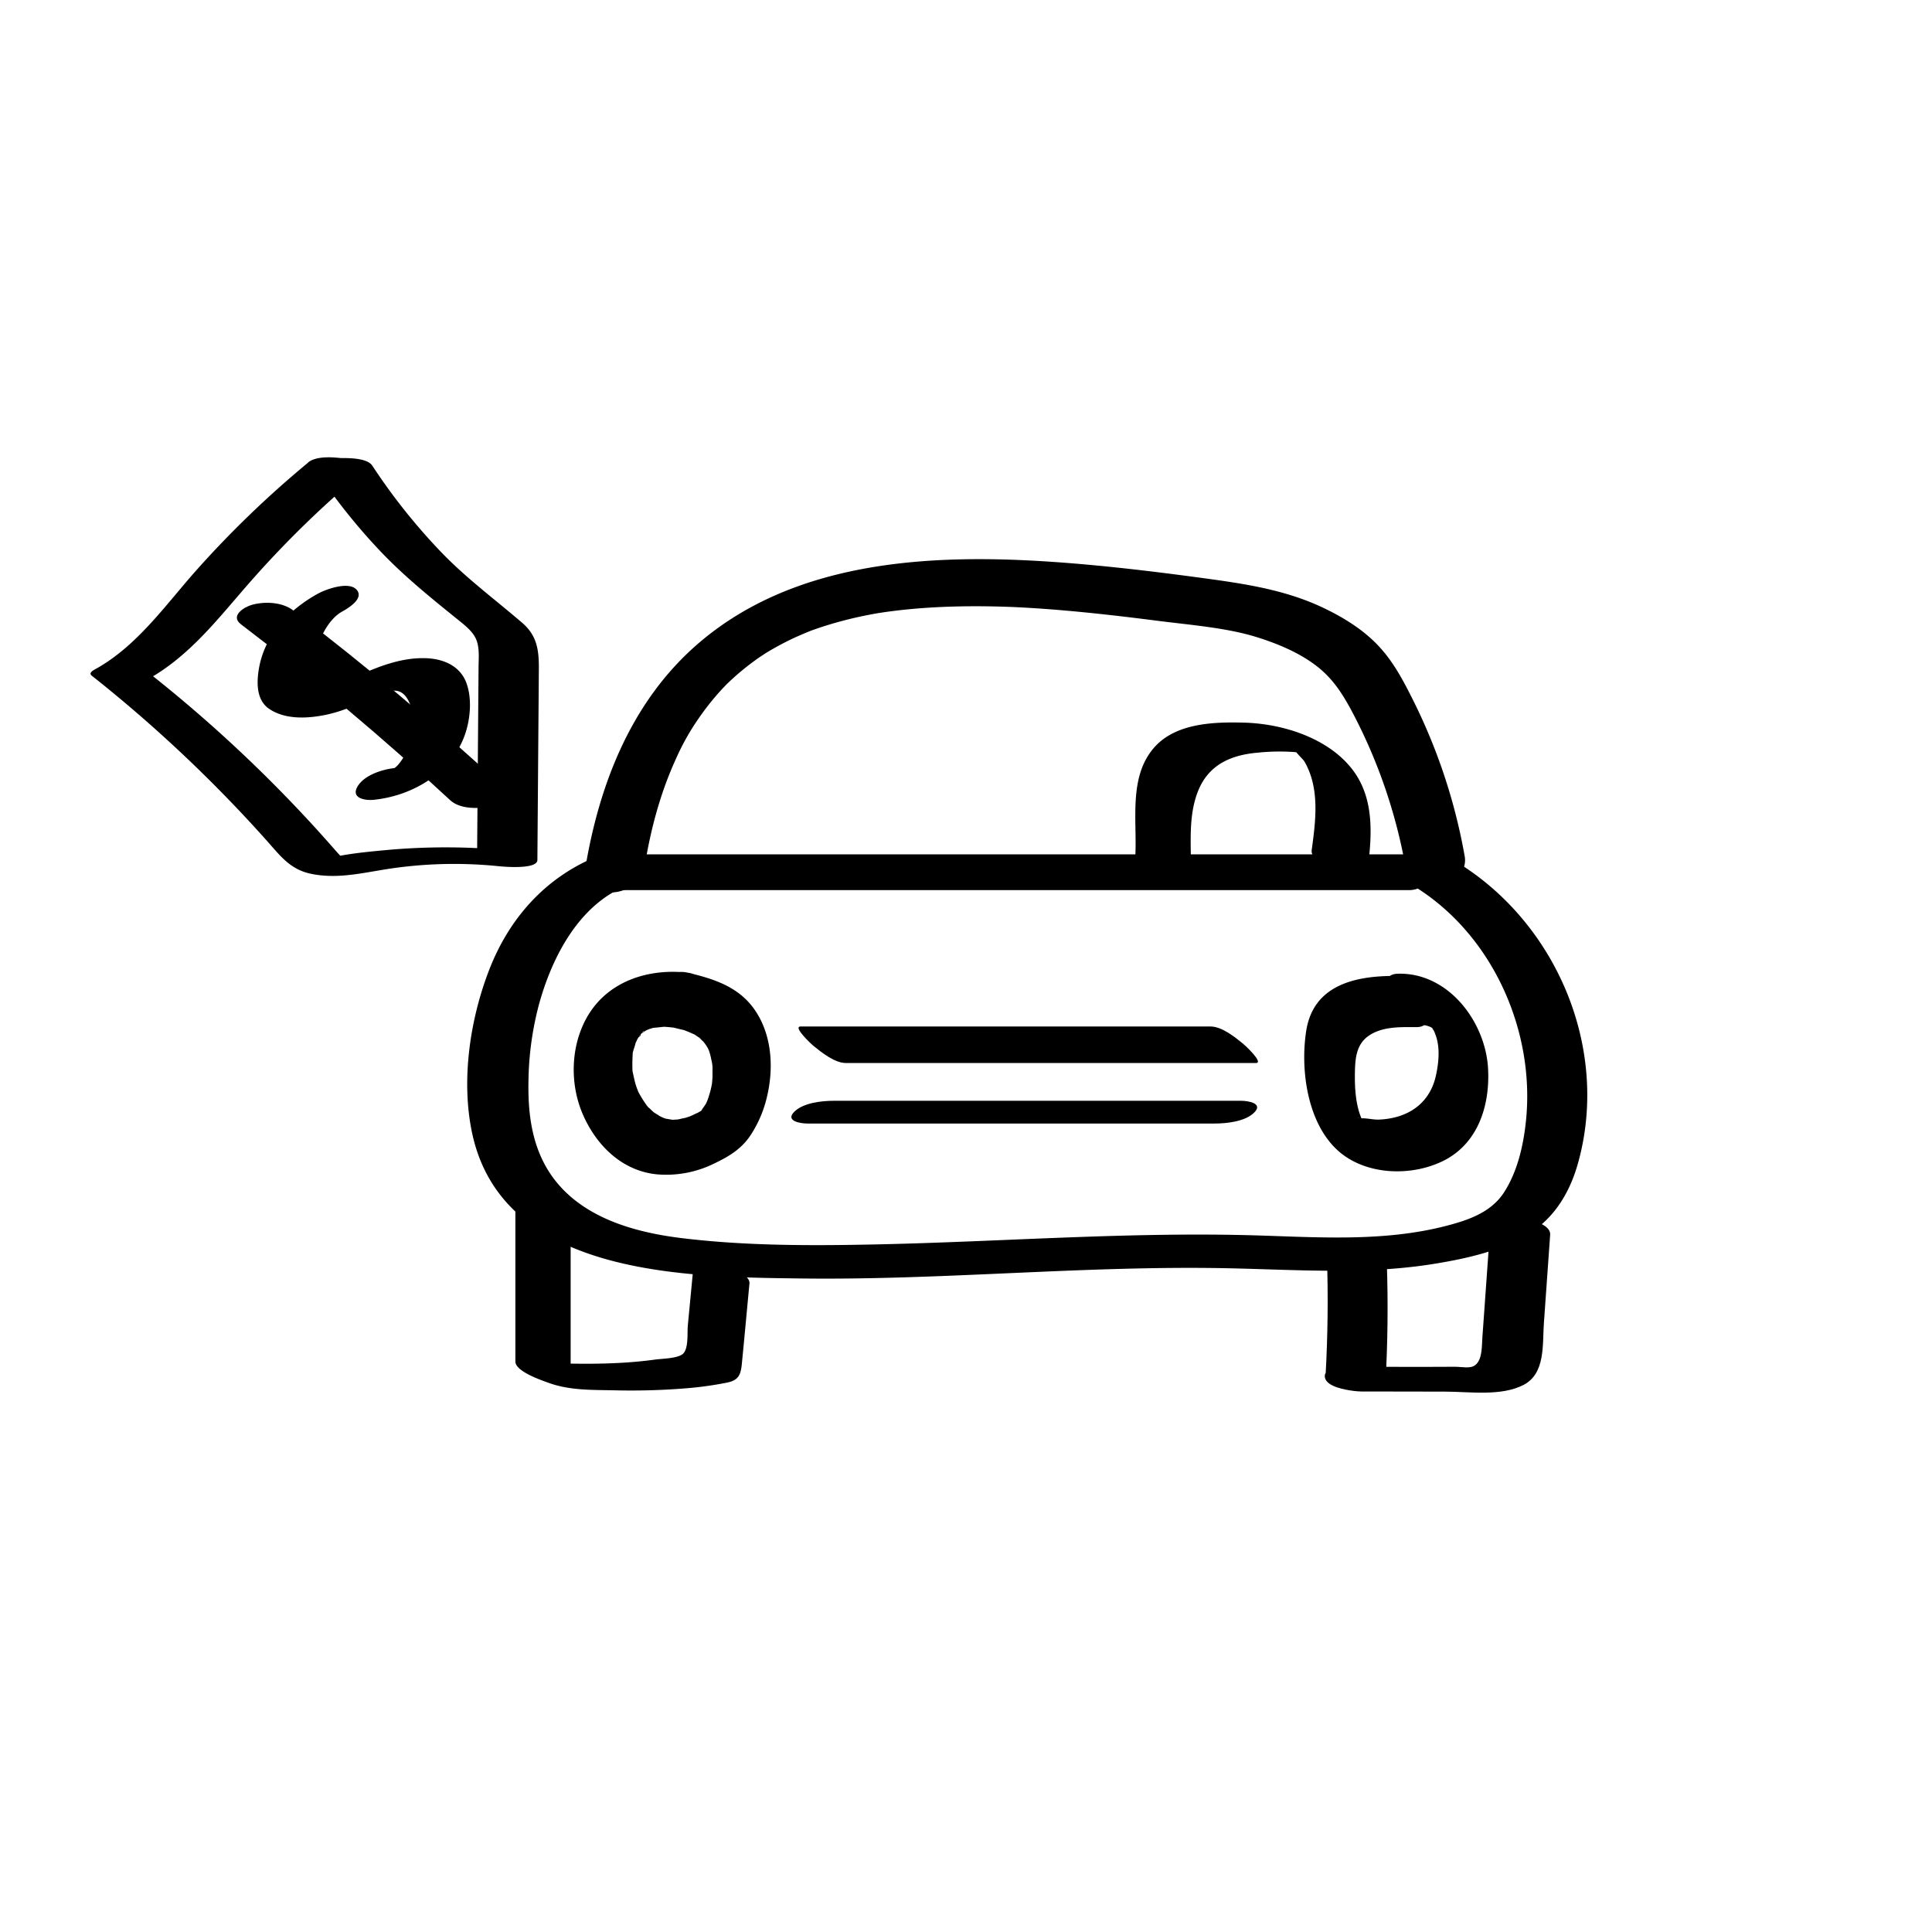 <svg id="Layer_1" data-name="Layer 1" xmlns="http://www.w3.org/2000/svg" viewBox="0 0 800 800"><title>Icons V2</title><path d="M602.76,353.76H265.65c-4.71,0-10.15,4.55-13.66,7.29-.77.6-8.21,7.53-5.39,7.53H583.71c4.7,0,10.15-4.55,13.65-7.29.78-.6,8.22-7.53,5.4-7.53Z"/><path d="M245.69,355.25c-20.41,8.84-34.79,25.2-42.9,45.77-8.19,20.81-12,46.41-7.24,68.43,12.8,59,88.77,59.34,136.25,59.94,59.3.75,118.45-5.53,177.75-4.21,28.23.63,56.63,2.7,84.66-1.91,13-2.13,27.16-5.25,38.51-12.18,11.08-6.76,17.43-17.55,20.81-29.84,13.1-47.62-9.36-99.95-51.5-125-4.93-2.93-12.8-2.66-17.68.23-4.64,2.75-4.36,7.18.13,9.85,33.18,19.73,51.41,60.22,47.35,98.17-1.07,10-3.51,20.64-9,29.17s-15.19,11.69-24.61,14.09c-24.65,6.27-50.69,4.68-75.85,3.86-53.52-1.74-106.83,2.57-160.31,3.68-26.62.55-53.55.59-80-2.65-20.61-2.53-43.18-9.11-54.93-27.77-7-11.18-8.56-24.21-8.3-37.16a129,129,0,0,1,4.56-32.58c5.34-18.93,16.09-39.79,35.12-48,3.85-1.67,8.64-5.45,4.36-9.59-3.88-3.75-12.36-4.34-17.13-2.27Z"/><path d="M266.87,359.14c2.5-15.56,6.52-30.78,13.12-45.13a98.78,98.78,0,0,1,9.11-16.25c1.84-2.69,3.8-5.31,5.87-7.83.9-1.09,1.83-2.17,2.77-3.23l1.42-1.56c.1-.11,2.48-2.55.84-.92a106.23,106.23,0,0,1,14.12-11.81c.63-.44,3.81-2.5,1.58-1.11,1.15-.71,2.3-1.42,3.46-2.1q3.94-2.29,8-4.27c2.75-1.33,5.56-2.52,8.39-3.68.55-.22,2.32-.83-.24.09l1.93-.7c1.63-.57,3.26-1.12,4.91-1.63a163.55,163.55,0,0,1,18.39-4.57c1.41-.27,2.82-.52,4.23-.76-2.74.46,1.27-.17,2.07-.28q5.16-.72,10.37-1.2c6.54-.61,13.1-.95,19.67-1.09,6.95-.15,13.91-.07,20.86.18,4.84.17,11.88.59,18.76,1.14,14.22,1.14,28.39,2.77,42.54,4.59,13.83,1.78,28.9,2.88,41.6,6.88,8.19,2.59,16.16,5.88,23.07,10.8,7.36,5.24,11.54,11.46,15.85,19.42a220.09,220.09,0,0,1,22.8,66.93c1.07,6.13,9.74,7.21,14.53,5.91,5.63-1.51,10.68-6.22,9.61-12.41a236.84,236.84,0,0,0-21.66-65.2c-4.27-8.53-8.6-16.6-15.44-23.34-6.1-6-13.51-10.52-21.21-14.21-15.67-7.5-32.29-10-49.28-12.32-14.75-2-29.52-3.85-44.34-5.27-55.38-5.28-120.56-6.37-165.38,32.2-27.84,23.95-41.26,58.62-47,94.12-1,6.18,6.51,9.28,11.47,9,6-.33,12.12-4.17,13.12-10.4Z"/><path d="M493,364.51c.67-12.14-1.52-24.93,2.94-36.57,4.3-11.21,13.65-15.35,25-16.29a85.71,85.71,0,0,1,15.11-.23c.89.09,1.87.39,2.75.41,2.57.08-2.52-.48-2.53-1.29,0,.86,3.28,3.8,3.81,4.69,6.53,11.14,4.71,24.68,3.06,36.83-.89,6.57,22.43,13.43,22.89,10.05,2-15,3.64-31.44-6.49-44.06S531,299.66,515.18,299.23c-12.6-.34-28.36.15-37.29,10.34-10.65,12.17-7,30.19-7.78,44.89-.38,6.94,22.73,12.87,22.89,10.05Z"/><path d="M549.46,520.43q.81,24.59-.57,49.14l13-3.39-.43,0,2.15,10,34.75.06c10.12,0,23.3,2.06,32.61-2.83,9-4.73,7.7-16.73,8.31-25.34l2.61-36.82c.51-7.14-24.34-9.73-24.82-3L614.81,540l-1,13.93c-.25,3.38.06,8.94-2.92,11.31-2,1.62-5.5.71-8.37.71L589,566l-30.88-.05c-2.54,0-10.09.21-9.53,4.28s8.88,5.32,11.68,5.68l.43.06c2.5.32,12.75,1,13-3.39q1.38-24.56.57-49.14c-.26-7.58-25-9.17-24.82-3Z"/><path d="M213.41,500.17V563.8c0,4.09,10.88,7.75,13.46,8.7,8.95,3.3,18.13,3,27.57,3.2a280.5,280.5,0,0,0,31.62-1A147.24,147.24,0,0,0,301,572.52c4.66-.94,5.71-3.06,6.17-7.67,1.1-11.14,2.11-22.29,3.17-33.44.55-5.81-22.75-11.66-22.91-10L284.8,549c-.26,2.77.39,9.42-2,11.58-2.21,2-9,2-11.74,2.42-17.67,2.41-35.56,1.73-53.32,1.11l7.34,1.86-2.25-.83,13.46,8.71V510.17c0-3.48-7.83-6.35-10.38-7.47-.83-.36-12.53-4.68-12.53-2.53Z"/><path d="M284.83,402.78c-16.55-1.94-33.69,3.64-42.06,18.94-6.44,11.77-6.81,26.91-1.64,39.22,5.47,13,16.24,23.95,31,25.34a44.86,44.86,0,0,0,23.62-4.5c6.06-2.9,11.18-5.93,15-11.65a49,49,0,0,0,6.69-15.36c2.95-11.81,2.4-25.32-4.37-35.79-6.59-10.19-17.11-13.57-28.23-16.2-13.83-3.27-21.8,19-6.34,22.63,1.47.35,2.93.73,4.41,1.06.65.14,2.26.82-.23-.09.91.33,1.79.64,2.67,1,.65.29,2.86,1.27,2.58,1.12-1.09-.59,1.81,1.32,1.67,1.2.12.1,2.39,2.51,1.22,1.08,2.66,3.27,2.94,4.2,3.88,8.7a13,13,0,0,1,.33,3.58c0,1,0,2,0,3,0,.32-.32,3.55-.09,1.86a36.44,36.44,0,0,1-1.37,5.82c-.23.75-.48,1.49-.75,2.23.67-1.8-.19.45-.42.89-.58,1.13-2.38,3.11-2.51,4.31l2.27-2.36c-.6.39-1.2.78-1.82,1.15-.88.53-1.78,1-2.68,1.52,2.81-1.58-.93.37-1.74.68-1.23.47-2.49.8-3.73,1.22,3.27-1.1-.58.06-1.61.17-.63.06-1.26.06-1.89.12s2.51.37-.21,0c-1-.15-2.06-.34-3.09-.49-1.48-.23,2.63,1.1.56.14-.4-.18-.85-.29-1.26-.46-1-.41-2-1-3-1.43,3,1.38-.13-.18-1.06-.93-.76-.62-1.42-1.43-2.21-2-1.85-1.33,1.5,2.09.17.21-.26-.36-.57-.7-.84-1.05a50.7,50.7,0,0,1-3.57-5.8c-1.2-2.1.81,2.48.09.16-.13-.44-.34-.87-.5-1.3-.39-1.09-.74-2.19-1-3.31s-.51-2.26-.75-3.4c-.59-2.79-.05,1.59-.14-1.25-.08-2.31,0-4.53.13-6.83.07-1.51-.67,2.36.19-.72.31-1.12.81-2.34,1-3.49.37-2.11-1.13,1.74-.33.7a16.65,16.65,0,0,0,1-2c.2-.37.46-.73.66-1.11.79-1.53,1.46-.76-.41.46.56-.36,2-2.93,2.67-2.82.22,0-2.94,2-1,.89.57-.32,1.13-.74,1.67-1.12.94-.66,2.81-1-.57.19.67-.24,1.31-.57,2-.81.45-.16,1-.26,1.4-.45,2.18-1-2.39.19-.11,0,1.64-.14,3.3-.35,4.95-.5,2.06-.18.06,0-.36,0,1.28.08,2.55.18,3.82.33,6.39.75,13.06-3.35,14.8-9.66A10.2,10.2,0,0,0,284.83,402.78Z"/><path d="M577.57,404.12c-16.56-.06-33.74,3.82-36.69,22.72-2.47,15.8.32,37.16,12.28,48.8,11.1,10.82,30.18,11.83,43.89,5.33,14.84-7,20-23,19.12-38.62-1.12-19.38-16.53-39.82-37.48-39.15-5.87.18-6.68,6.34-4.83,10.78,2.14,5.11,7.93,10.6,13.87,10.41a10.26,10.26,0,0,1,4.35.76c1.62.74,1.37,1.1.64.3a6.37,6.37,0,0,1,1.5,2.52c2.21,5.33,1.57,12,.34,17.5-2.63,11.78-11.94,17.68-23.63,18.13-2.4.1-5.31-.74-7.6-.49a1.61,1.61,0,0,1-1-.32,4.1,4.1,0,0,1,2.07,1.64c.22.08-.47-.92-.63-1.29-2.36-5.46-2.82-12.36-2.74-18.29s.31-12.26,5.78-16c5.69-3.89,13.22-3.56,19.79-3.54,5.91,0,6.62-6.49,4.83-10.78-2.21-5.28-7.88-10.39-13.87-10.41Z"/><path d="M350.37,440.18H520c3.54,0-4.71-7.55-5.12-7.88-3.48-2.82-8.88-7.26-13.7-7.26H331.55c-3.54,0,4.71,7.56,5.12,7.89,3.48,2.81,8.88,7.25,13.7,7.25Z"/><path d="M334.3,465.23H502.86c5.05,0,12.76-.78,16.54-4.6s-2.68-4.82-5.46-4.82H345.38c-5.05,0-12.76.78-16.54,4.6s2.68,4.82,5.46,4.82Z"/><path d="M127.49,191.64a421.87,421.87,0,0,0-46.27,44.59c-12.84,14.46-24.58,31.45-41.9,40.94-.6.33-2.75,1.48-1.38,2.57a578.78,578.78,0,0,1,72.52,68.35c5.51,6.19,9.62,11.87,18.14,13.69,10.1,2.15,19.61.09,29.54-1.56a181.1,181.1,0,0,1,48.38-1.54c1.54.16,15.93,1.5,16-2.55l.41-53.8q.11-12.94.2-25.9c0-7.62-.92-13.4-6.94-18.57-11.28-9.69-23-18.34-33.39-29.11a248.92,248.92,0,0,1-28.63-35.92c-2.34-3.57-11.61-3.2-15.25-3.09-1.57,0-11.06.52-8.91,3.79a249.47,249.47,0,0,0,27.46,34.69c10.33,10.87,21.77,20,33.42,29.4,2.45,2,5.2,4.36,6.38,7.39,1.36,3.49.91,7.62.89,11.27l-.2,25.9-.41,52.8,16-2.55a271.44,271.44,0,0,0-53.7-.43c-8.36.78-17.21,1.6-25.33,3.76l-1.62.32q14.85,4.23,9.24-.31c-1-1.22-2.15-2.38-3.19-3.57q-3.92-4.49-7.91-8.89A579,579,0,0,0,62.1,279l-1.38,2.56c18-9.86,30-26,43.3-41.09a422.22,422.22,0,0,1,47.46-46c3.14-2.59-7.67-4.48-8.53-4.58-4.25-.53-11.79-1.38-15.46,1.67Z"/><path d="M131.73,245.77c-12,6.62-22.11,17.08-24.5,31-1,5.79-1.17,13.16,4.29,16.8,6.41,4.28,15,4,22.28,2.64,8.5-1.58,15.95-5.3,23.8-8.7,4.35-1.89,8.4-2.82,11.24,2.11,3.11,5.43,2.24,13,.51,18.68a22.39,22.39,0,0,1-4,7.79,9.73,9.73,0,0,1-2.52,2.31s.69-.36.53-.35c-5.09.53-12.68,2.95-15.38,7.73s3.24,5.77,6.76,5.4C171.4,329.5,188,319.37,193,302.72c1.82-6.08,2.36-13.72.17-19.8-2.57-7.12-9.38-10.05-16.53-10.36-9.53-.42-18.72,2.94-27.29,6.76-4.52,2-10,6-15.1,3.78-6-2.53-3.82-11.4-2.33-16.24,1.57-5.07,5.07-11,9.68-13.58,2.68-1.48,9.51-5.61,5.9-9.26-3.32-3.35-12.6,0-15.74,1.75Z"/><path d="M99.79,258.52q45.06,34.31,86.64,72.84c4.08,3.78,12.07,3.7,17.07,2.33,3.74-1,8.72-4.25,4.58-8.09q-41.54-38.49-86.64-72.84c-4.58-3.48-11.7-3.8-17.08-2.33-3.27.9-9.22,4.56-4.57,8.09Z"/></svg>